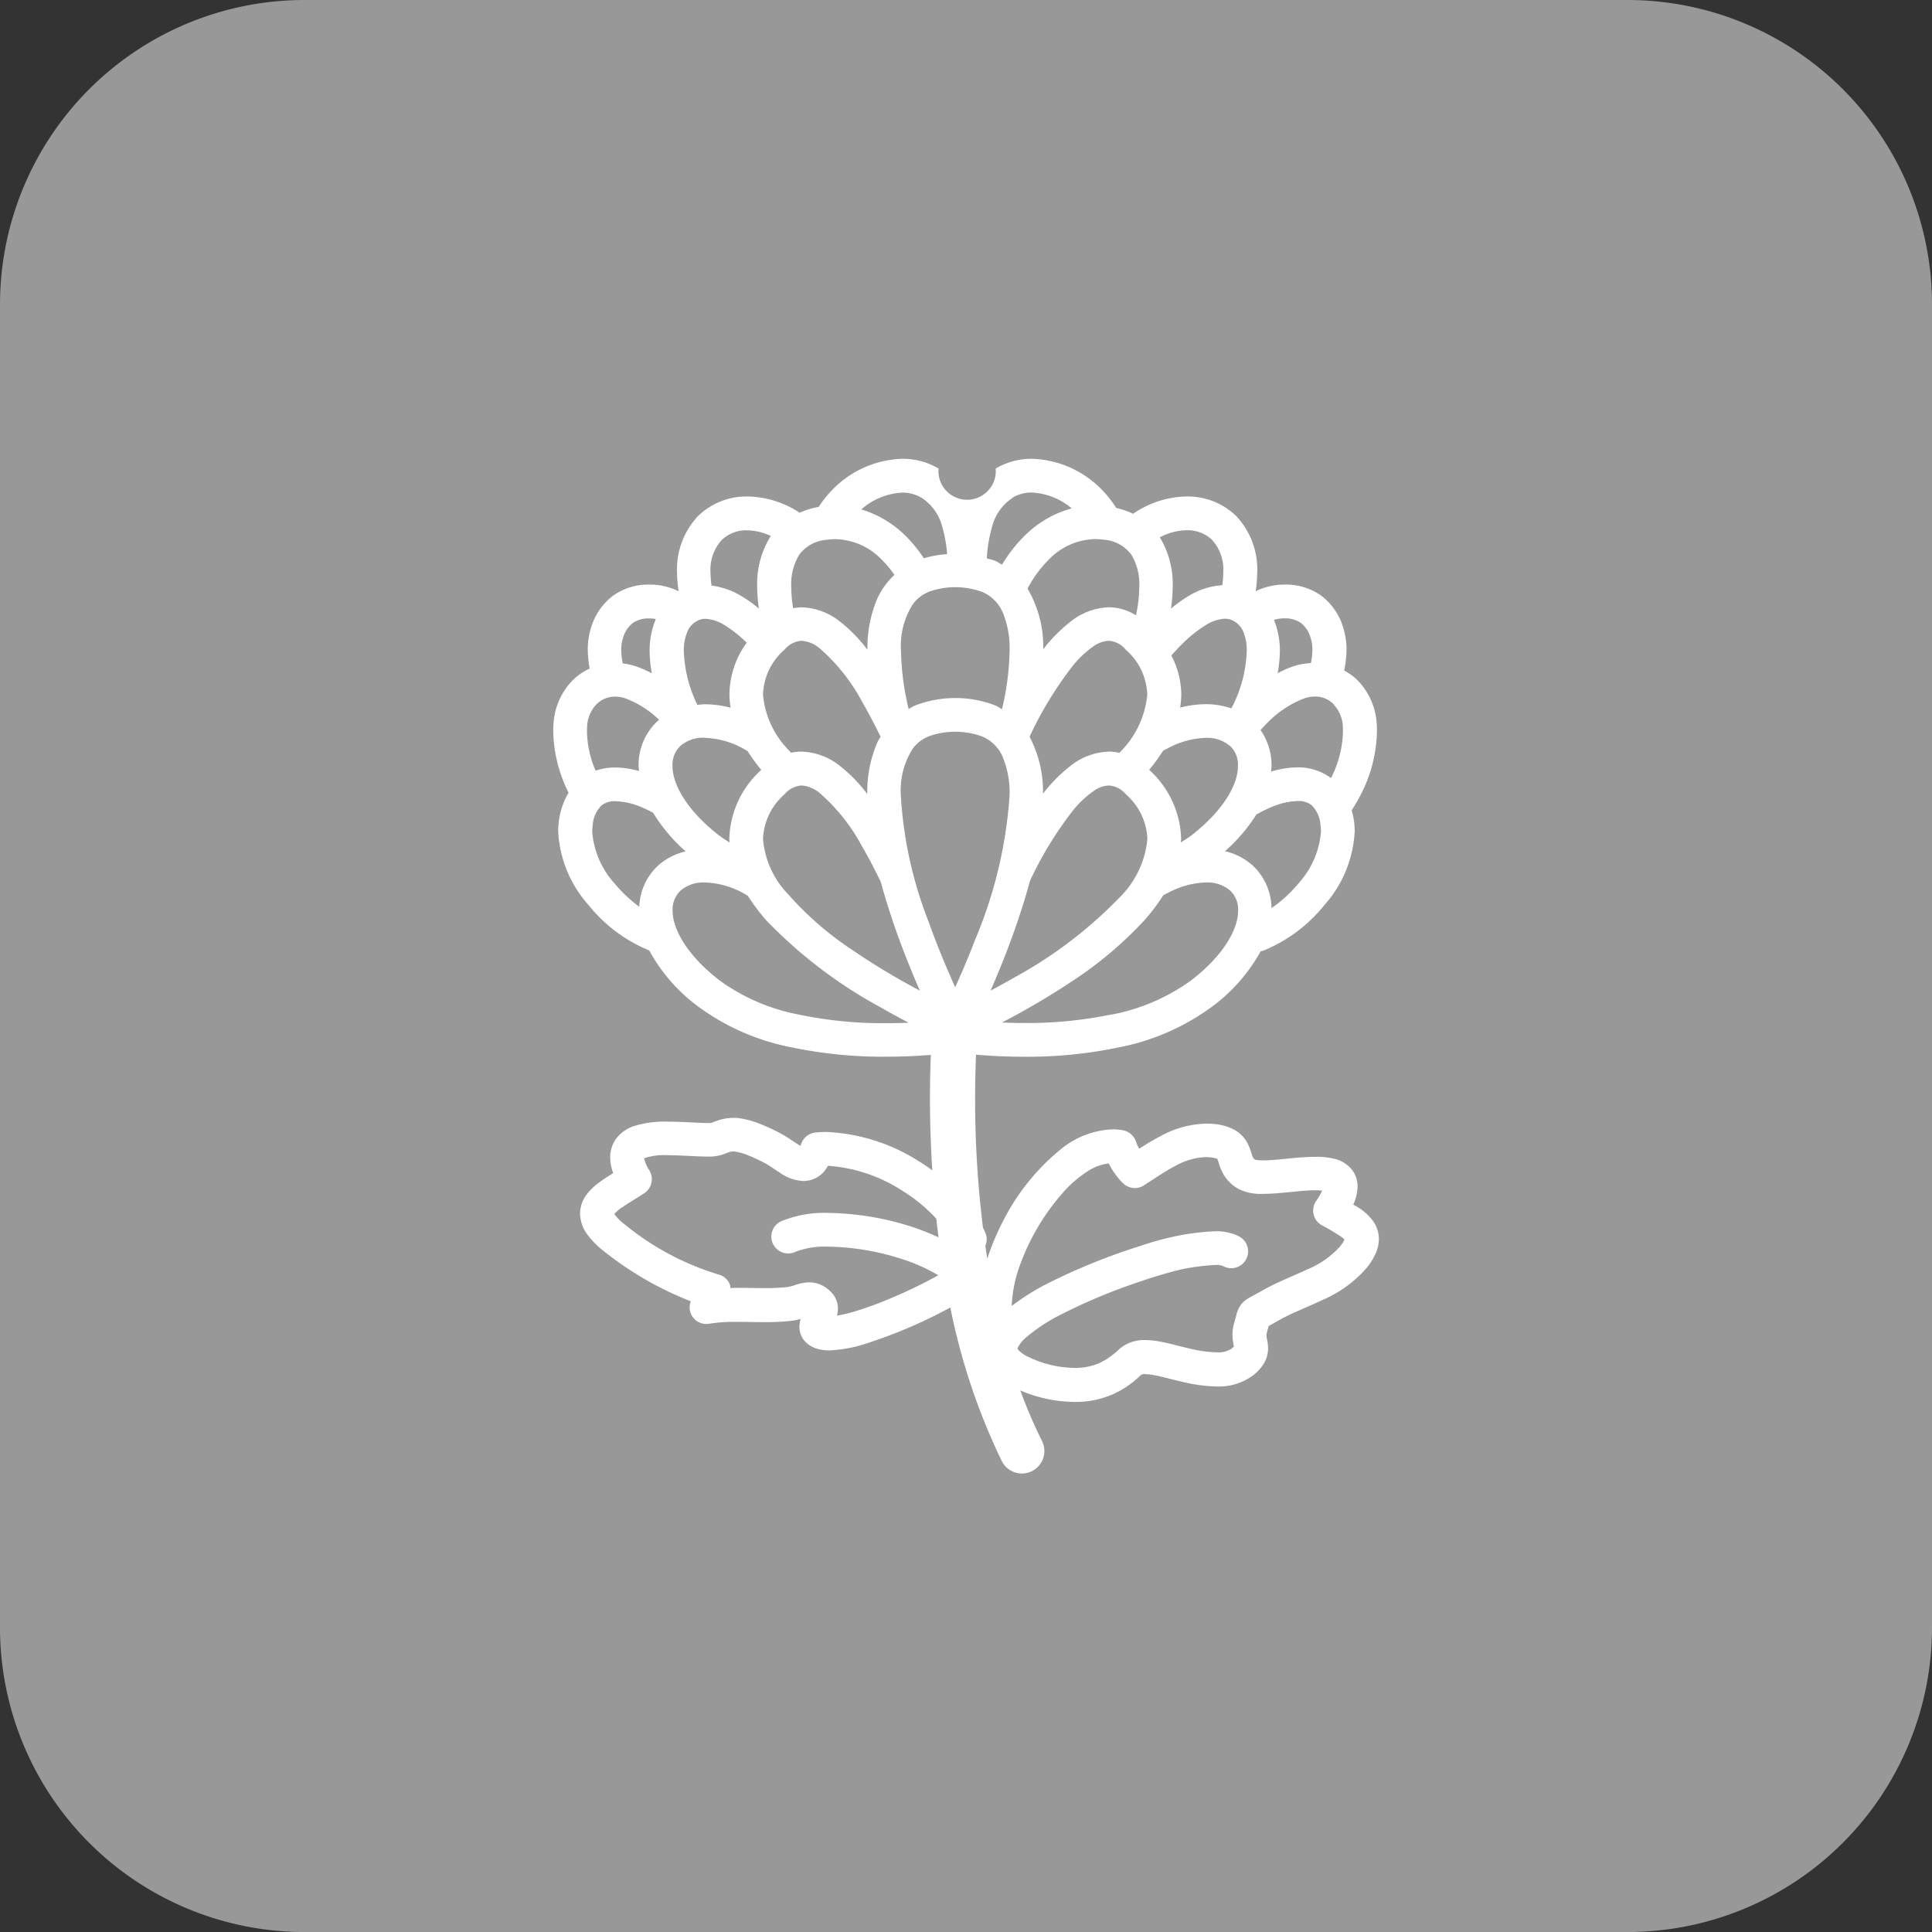 <svg id="グループ_1944" data-name="グループ 1944" xmlns="http://www.w3.org/2000/svg" width="77.516" height="77.517" viewBox="0 0 77.516 77.517">
  <rect x="0" y="0" width="77.516" height="77.517" fill="#333333" stroke="none"/>
  <path id="長方形_1471" data-name="長方形 1471" d="M12.218,0H65.3A12.217,12.217,0,0,1,77.516,12.217V65.3A12.218,12.218,0,0,1,65.3,77.517H12.218A12.218,12.218,0,0,1,0,65.3V12.218A12.218,12.218,0,0,1,12.218,0Z" fill="#989898"/>
  <path id="パス_17183" data-name="パス 17183" d="M928.463,155.572a5.7,5.7,0,0,0,.616,2.467,2.953,2.953,0,0,0-.375,1.044,3.078,3.078,0,0,0-.042.512,4.8,4.8,0,0,0,1.215,2.949,6.076,6.076,0,0,0,2.416,1.816l.021.007a6.89,6.89,0,0,0,1.937,2.232,9.291,9.291,0,0,0,3.771,1.657,17.9,17.9,0,0,0,3.791.376c.7,0,1.316-.034,1.8-.072-.019.473-.035,1.066-.035,1.757,0,.832.026,1.808.093,2.871-.162-.116-.328-.23-.5-.336a7.5,7.5,0,0,0-3.75-1.2,4.164,4.164,0,0,0-.441.023.677.677,0,0,0-.573.469l-.026.063a1.809,1.809,0,0,1-.178-.107c-.165-.107-.356-.247-.587-.373a7.886,7.886,0,0,0-.819-.384,3.464,3.464,0,0,0-.986-.257l-.131,0a1.98,1.98,0,0,0-.71.141l-.165.059-.03.007-.119,0c-.4,0-1.005-.054-1.606-.055a4.068,4.068,0,0,0-1.369.185,1.5,1.5,0,0,0-.64.43,1.255,1.255,0,0,0-.292.823,1.86,1.86,0,0,0,.12.626c-.2.126-.4.252-.586.393a2.359,2.359,0,0,0-.483.471,1.3,1.3,0,0,0-.261.763,1.456,1.456,0,0,0,.3.847,3.547,3.547,0,0,0,.707.7,13.388,13.388,0,0,0,3.437,1.969.667.667,0,0,0,.741.9,6.586,6.586,0,0,1,1.121-.074c.345,0,.71.011,1.088.011a9.3,9.3,0,0,0,1.07-.051,2.335,2.335,0,0,0,.385-.079,1.269,1.269,0,0,0-.047.319.854.854,0,0,0,.2.557,1.069,1.069,0,0,0,.514.323,1.73,1.73,0,0,0,.491.065,5.644,5.644,0,0,0,1.581-.31,19.674,19.674,0,0,0,2.623-1.076c.231-.114.443-.226.645-.336a25.684,25.684,0,0,0,2.065,6.163.9.9,0,1,0,1.613-.806,19.511,19.511,0,0,1-.869-2.029,5.611,5.611,0,0,0,2.165.461,3.73,3.73,0,0,0,1.557-.312,3.82,3.82,0,0,0,1.045-.7.636.636,0,0,1,.117-.092.277.277,0,0,1,.109-.012,2.574,2.574,0,0,1,.471.062c.248.048.626.155,1.047.25a6.257,6.257,0,0,0,1.369.184,2.3,2.3,0,0,0,1.424-.42,1.77,1.77,0,0,0,.466-.5,1.184,1.184,0,0,0,.17-.61,1.909,1.909,0,0,0-.045-.376.9.9,0,0,1-.021-.16l.015-.094h0c.034-.114.058-.2.075-.268.088-.046.212-.113.407-.225.459-.269,1.081-.5,1.713-.8a4.923,4.923,0,0,0,1.8-1.29,2.722,2.722,0,0,0,.355-.554,1.464,1.464,0,0,0,.146-.619,1.242,1.242,0,0,0-.211-.69,2.167,2.167,0,0,0-.658-.6c-.051-.032-.107-.061-.158-.091a1.813,1.813,0,0,0,.173-.715,1.107,1.107,0,0,0-.2-.651,1.278,1.278,0,0,0-.738-.473,2.961,2.961,0,0,0-.74-.078c-.744,0-1.6.148-2.112.144a1.829,1.829,0,0,1-.25-.014l-.056-.011c-.084-.05-.077-.055-.1-.094a1.416,1.416,0,0,1-.076-.213,2.225,2.225,0,0,0-.128-.326,1.326,1.326,0,0,0-.538-.568,2.13,2.13,0,0,0-.884-.239c-.084-.007-.169-.01-.252-.01a3.974,3.974,0,0,0-1.819.494,9.865,9.865,0,0,0-.868.514,1.591,1.591,0,0,1-.128-.278.677.677,0,0,0-.53-.465,2.374,2.374,0,0,0-.416-.036,3.484,3.484,0,0,0-2.074.8,8.882,8.882,0,0,0-2.321,2.893,10.229,10.229,0,0,0-.628,1.494c-.028-.174-.052-.345-.076-.517a.669.669,0,0,0,.01-.493c-.032-.081-.071-.159-.107-.237a42,42,0,0,1-.315-5.167c0-.71.018-1.305.038-1.769.5.043,1.167.083,1.94.083a17.873,17.873,0,0,0,3.788-.376,9.288,9.288,0,0,0,3.772-1.657,6.92,6.92,0,0,0,1.918-2.195c.047-.016.1-.027.143-.043a6.1,6.1,0,0,0,2.417-1.817,4.806,4.806,0,0,0,1.214-2.949,3.065,3.065,0,0,0-.042-.512,3.1,3.1,0,0,0-.08-.339,6.507,6.507,0,0,0,.355-.608,5.749,5.749,0,0,0,.66-2.565c0-.1,0-.2-.01-.3a2.719,2.719,0,0,0-.751-1.726,2.358,2.358,0,0,0-.555-.41,4.261,4.261,0,0,0,.095-.822,2.952,2.952,0,0,0-.148-.949,2.491,2.491,0,0,0-.874-1.237,2.438,2.438,0,0,0-1.457-.439h-.067a2.633,2.633,0,0,0-1.1.267,5.3,5.3,0,0,0,.063-.746,3.119,3.119,0,0,0-.843-2.272,2.793,2.793,0,0,0-1.994-.784,3.9,3.9,0,0,0-2.144.694,3.167,3.167,0,0,0-.676-.234,4.393,4.393,0,0,0-.679-.833,4.077,4.077,0,0,0-2.7-1.139,2.813,2.813,0,0,0-1.457.391,1.151,1.151,0,1,1-2.293,0,2.813,2.813,0,0,0-1.456-.391,4.079,4.079,0,0,0-2.7,1.139,4.4,4.4,0,0,0-.652.791,3.308,3.308,0,0,0-.766.233,3.887,3.887,0,0,0-2.08-.651,2.791,2.791,0,0,0-1.994.784,3.118,3.118,0,0,0-.843,2.272,5.3,5.3,0,0,0,.063.746,2.625,2.625,0,0,0-1.1-.267h-.067a2.434,2.434,0,0,0-1.455.439,2.481,2.481,0,0,0-.875,1.237,2.929,2.929,0,0,0-.148.949,4.433,4.433,0,0,0,.076.744,2.389,2.389,0,0,0-.7.488,2.719,2.719,0,0,0-.751,1.726h0c-.006.1-.01.2-.01.3m1.352,0,.007-.2h0a1.364,1.364,0,0,1,.367-.871,1.034,1.034,0,0,1,.757-.316,1.341,1.341,0,0,1,.391.061,3.918,3.918,0,0,1,1.376.873c-.021.018-.047.031-.067.049a2.4,2.4,0,0,0-.759,1.8c0,.067.012.136.017.2a3.7,3.7,0,0,0-.953-.141,2.436,2.436,0,0,0-.79.129,4.185,4.185,0,0,1-.346-1.578m29.96-1.076a1.36,1.36,0,0,1,.367.871l.007.2a4.371,4.371,0,0,1-.48,1.879,2.212,2.212,0,0,0-1.35-.43,3.731,3.731,0,0,0-1.057.171c.006-.078.019-.156.02-.233a2.463,2.463,0,0,0-.443-1.436c.1-.1.192-.21.294-.307a4.111,4.111,0,0,1,1.5-.976,1.328,1.328,0,0,1,.39-.061,1.034,1.034,0,0,1,.757.316m-2.5,8.174a2.383,2.383,0,0,0-.751-1.708,2.531,2.531,0,0,0-1.115-.576,6.794,6.794,0,0,0,1.26-1.472,5.476,5.476,0,0,1,.609-.3,2.909,2.909,0,0,1,1.044-.241.84.84,0,0,1,.568.171,1.216,1.216,0,0,1,.347.762,1.765,1.765,0,0,1,.024.288,3.505,3.505,0,0,1-.907,2.088,5.306,5.306,0,0,1-1.078.987m-6.416,4.266a16.574,16.574,0,0,1-3.5.344c-.321,0-.62-.008-.9-.02a29.666,29.666,0,0,0,2.7-1.581,15.613,15.613,0,0,0,3.016-2.521,7.65,7.65,0,0,0,.755-1c.065-.034.128-.07.193-.1a3.405,3.405,0,0,1,1.516-.416,1.4,1.4,0,0,1,.974.322,1.039,1.039,0,0,1,.322.8c.009.639-.452,1.686-1.847,2.778a7.969,7.969,0,0,1-3.226,1.4m-15.77-1.4c-1.394-1.092-1.855-2.139-1.847-2.778a1.043,1.043,0,0,1,.323-.8,1.4,1.4,0,0,1,.973-.322,3.408,3.408,0,0,1,1.518.416c.067.034.132.077.2.113a7.964,7.964,0,0,0,.749.994,18.817,18.817,0,0,0,4.595,3.494c.4.229.776.432,1.115.61-.278.011-.578.019-.9.019a16.566,16.566,0,0,1-3.5-.344,7.973,7.973,0,0,1-3.227-1.4m-4.166-3.853a3.5,3.5,0,0,1-.905-2.088,1.866,1.866,0,0,1,.023-.288,1.21,1.21,0,0,1,.348-.762.837.837,0,0,1,.567-.171,2.905,2.905,0,0,1,1.045.241c.155.064.309.141.459.22a6.726,6.726,0,0,0,1.307,1.551,2.535,2.535,0,0,0-1.115.576,2.38,2.38,0,0,0-.746,1.644,5.39,5.39,0,0,1-.982-.923m2.919-10.131a.851.851,0,0,1,.414-.426.682.682,0,0,1,.308-.071,1.59,1.59,0,0,1,.768.259,4.959,4.959,0,0,1,.884.7,3.568,3.568,0,0,0-.693,2.075,3.767,3.767,0,0,0,.045.533,4.1,4.1,0,0,0-1.03-.138c-.1,0-.2.014-.3.024-.017-.037-.037-.07-.053-.108a5.317,5.317,0,0,1-.493-2.042,1.905,1.905,0,0,1,.151-.805m4.16-1.776a2.269,2.269,0,0,1,.321-1.295,1.514,1.514,0,0,1,1.133-.6,2.4,2.4,0,0,1,.328-.023,2.654,2.654,0,0,1,1.844.819,4.24,4.24,0,0,1,.514.614,2.984,2.984,0,0,0-.683.943,5,5,0,0,0-.4,2.062,6.117,6.117,0,0,0-1.09-1.122,2.6,2.6,0,0,0-1.547-.581,2.049,2.049,0,0,0-.344.038,5.187,5.187,0,0,1-.076-.855m5.5.2a3.161,3.161,0,0,1,2.162,0,1.561,1.561,0,0,1,.822.82,3.766,3.766,0,0,1,.276,1.556,10.791,10.791,0,0,1-.306,2.332,2.729,2.729,0,0,0-.255-.15,4.486,4.486,0,0,0-3.235,0,2.639,2.639,0,0,0-.255.14,10.88,10.88,0,0,1-.306-2.322,3.124,3.124,0,0,1,.485-1.9,1.51,1.51,0,0,1,.613-.473m8.141-1.5a2.271,2.271,0,0,1,.321,1.295,5.575,5.575,0,0,1-.132,1.14,2.1,2.1,0,0,0-1.083-.323,2.6,2.6,0,0,0-1.547.581,6.1,6.1,0,0,0-1.093,1.108,4.534,4.534,0,0,0-.628-2.434,4.62,4.62,0,0,1,.858-1.172,2.654,2.654,0,0,1,1.844-.819,2.413,2.413,0,0,1,.328.023,1.515,1.515,0,0,1,1.133.6m3.76,2.573a.682.682,0,0,1,.308.071.858.858,0,0,1,.415.426,1.908,1.908,0,0,1,.149.805,5.3,5.3,0,0,1-.492,2.044c-.039.088-.082.168-.125.251a3.085,3.085,0,0,0-1.027-.168,4.116,4.116,0,0,0-1.029.138,3.628,3.628,0,0,0,.047-.533,3.44,3.44,0,0,0-.4-1.559c.141-.159.286-.315.437-.464a5.093,5.093,0,0,1,.944-.754,1.587,1.587,0,0,1,.768-.259m-20.869,4.781a3.411,3.411,0,0,1,1.518.417c.067.034.132.077.2.112a7.29,7.29,0,0,0,.551.758l-.02.016a3.853,3.853,0,0,0-1.263,2.748c0,.05.008.1.009.147-.149-.1-.3-.188-.443-.3-1.394-1.093-1.855-2.14-1.847-2.779a1.041,1.041,0,0,1,.323-.8,1.408,1.408,0,0,1,.973-.323m2.337-1.746a2.5,2.5,0,0,1,.866-1.792.959.959,0,0,1,.681-.352,1.275,1.275,0,0,1,.735.31,7.583,7.583,0,0,1,1.719,2.183c.248.425.485.885.716,1.355-.045.079-.1.156-.134.239a5,5,0,0,0-.4,2.062,6.09,6.09,0,0,0-1.09-1.123,2.593,2.593,0,0,0-1.547-.58,1.921,1.921,0,0,0-.42.046c-.037-.043-.083-.085-.119-.129a3.612,3.612,0,0,1-1.008-2.22m18.735,2.069a1.037,1.037,0,0,1,.322.8c.009.64-.452,1.686-1.847,2.779-.138.108-.294.2-.443.3,0-.048.01-.1.01-.147a3.864,3.864,0,0,0-1.264-2.748l-.02-.016a7.157,7.157,0,0,0,.557-.768c.065-.033.128-.07.193-.1a3.408,3.408,0,0,1,1.516-.417,1.4,1.4,0,0,1,.974.323m-12.1-.379a3.162,3.162,0,0,1,2.162,0,1.555,1.555,0,0,1,.822.819,3.765,3.765,0,0,1,.276,1.556,17.943,17.943,0,0,1-1.382,5.779c-.28.73-.56,1.381-.8,1.907-.31-.689-.7-1.6-1.058-2.607a16.437,16.437,0,0,1-1.122-5.079,3.126,3.126,0,0,1,.485-1.9,1.508,1.508,0,0,1,.613-.472m-3.12,8.514a12.974,12.974,0,0,1-2.5-2.186,3.615,3.615,0,0,1-1.008-2.221,2.5,2.5,0,0,1,.866-1.792.964.964,0,0,1,.681-.352,1.282,1.282,0,0,1,.735.31,7.576,7.576,0,0,1,1.719,2.184c.25.428.49.893.721,1.367a29.544,29.544,0,0,0,.932,2.817c.22.573.438,1.093.638,1.551a27.238,27.238,0,0,1-2.781-1.678m6.52,1.185q-.478.272-.9.493c.2-.458.417-.979.639-1.551.335-.874.669-1.847.938-2.839l0-.006a14.773,14.773,0,0,1,1.71-2.808,4.044,4.044,0,0,1,.833-.793,1.145,1.145,0,0,1,.624-.232.961.961,0,0,1,.68.352,2.5,2.5,0,0,1,.867,1.792,3.789,3.789,0,0,1-1.141,2.374,17.592,17.592,0,0,1-4.253,3.217M952.3,154.09a3.762,3.762,0,0,1-1.122,2.348,1.972,1.972,0,0,0-.425-.046,2.589,2.589,0,0,0-1.547.58,6.137,6.137,0,0,0-1.093,1.108,4.691,4.691,0,0,0-.536-2.278l.005-.018,0-.006a14.816,14.816,0,0,1,1.71-2.809,4.071,4.071,0,0,1,.833-.793,1.151,1.151,0,0,1,.624-.231.957.957,0,0,1,.68.352,2.5,2.5,0,0,1,.867,1.792m-10.359,24.264a14.318,14.318,0,0,1-1.406.508,5.512,5.512,0,0,1-.682.159,1.3,1.3,0,0,0,.036-.279.929.929,0,0,0-.242-.631,1.362,1.362,0,0,0-.417-.314,1.147,1.147,0,0,0-.494-.11,1.866,1.866,0,0,0-.573.11,1.686,1.686,0,0,1-.31.079,8.228,8.228,0,0,1-.919.042c-.35,0-.714-.011-1.088-.011-.09,0-.182.005-.272.007a.752.752,0,0,0-.018-.136.677.677,0,0,0-.474-.412,10.9,10.9,0,0,1-3.7-1.966,2.23,2.23,0,0,1-.437-.417l-.025-.042a1.44,1.44,0,0,1,.324-.271c.228-.157.542-.34.875-.56a.674.674,0,0,0,.207-.911,1.482,1.482,0,0,1-.213-.491,2.477,2.477,0,0,1,.944-.123c.521,0,1.11.054,1.606.055l.169,0a1.887,1.887,0,0,0,.608-.147.719.719,0,0,1,.247-.06l.029,0a2.27,2.27,0,0,1,.589.165,6.655,6.655,0,0,1,.677.318c.136.071.339.219.574.369a1.8,1.8,0,0,0,.946.336,1.111,1.111,0,0,0,.787-.331,1.386,1.386,0,0,0,.2-.28,6.253,6.253,0,0,1,2.973.994,6.4,6.4,0,0,1,1.375,1.13c.026.245.058.5.09.746a10.47,10.47,0,0,0-1.095-.431,11.416,11.416,0,0,0-3.329-.548,4.509,4.509,0,0,0-1.9.339.676.676,0,1,0,.581,1.221,3.293,3.293,0,0,1,1.314-.207,10.041,10.041,0,0,1,2.918.484,6.928,6.928,0,0,1,1.5.665,19.436,19.436,0,0,1-1.983.954m6.994-4.283a4.733,4.733,0,0,1,1.049-.886,1.9,1.9,0,0,1,.78-.271,2.985,2.985,0,0,0,.58.8.676.676,0,0,0,.832.078c.432-.279.858-.574,1.277-.789a2.646,2.646,0,0,1,1.2-.344l.141.006a1.317,1.317,0,0,1,.269.044l.056.023c.021.027.055.183.157.438a1.571,1.571,0,0,0,.734.785,2,2,0,0,0,.931.179c.7,0,1.541-.148,2.112-.145a2.081,2.081,0,0,1,.273.014,2.6,2.6,0,0,1-.243.42.675.675,0,0,0,.225.968,8.844,8.844,0,0,1,.824.491l.089.081-.017.043a1.584,1.584,0,0,1-.172.251,3.639,3.639,0,0,1-1.32.915c-.566.269-1.21.508-1.812.853-.188.109-.31.172-.413.228a1.585,1.585,0,0,0-.257.162.929.929,0,0,0-.222.255,1.3,1.3,0,0,0-.127.333c-.022.082-.042.166-.08.293h0a1.669,1.669,0,0,0-.073.485,2.2,2.2,0,0,0,.044.411l.013.07-.1.088a1,1,0,0,1-.6.141,5.067,5.067,0,0,1-1.07-.15c-.38-.085-.748-.191-1.078-.258A3.711,3.711,0,0,0,952.2,180a1.569,1.569,0,0,0-.672.136,1.6,1.6,0,0,0-.358.229,2.89,2.89,0,0,1-.8.562,2.409,2.409,0,0,1-1,.191,4.347,4.347,0,0,1-1.836-.438,1.289,1.289,0,0,1-.409-.28l-.034-.049.016-.055a1.308,1.308,0,0,1,.31-.385,7,7,0,0,1,1.457-.954,22.7,22.7,0,0,1,3.04-1.272c.491-.169.947-.309,1.32-.41a6.6,6.6,0,0,1,.794-.179,9.578,9.578,0,0,1,1-.109.759.759,0,0,1,.311.046.676.676,0,1,0,.6-1.21,2.029,2.029,0,0,0-.914-.187,9.664,9.664,0,0,0-1.165.118,11.741,11.741,0,0,0-1.828.466,24.863,24.863,0,0,0-3.888,1.589,9.328,9.328,0,0,0-1.285.824,5.341,5.341,0,0,1,.381-1.772,8.967,8.967,0,0,1,1.687-2.79m8.829-23.026h.039a1.091,1.091,0,0,1,.663.182,1.138,1.138,0,0,1,.387.58,1.57,1.57,0,0,1,.077.511,2.657,2.657,0,0,1-.059.521,2.7,2.7,0,0,0-.636.108,3.947,3.947,0,0,0-.7.3,5.127,5.127,0,0,0,.09-.891,3.308,3.308,0,0,0-.236-1.25,1.386,1.386,0,0,1,.37-.062M954.9,147.9a1.775,1.775,0,0,1,.445,1.315,3.846,3.846,0,0,1-.037.5,2.948,2.948,0,0,0-1.36.437,5.708,5.708,0,0,0-.7.5,6.737,6.737,0,0,0,.069-.877,3.625,3.625,0,0,0-.517-1.983,2.421,2.421,0,0,1,1.062-.283,1.438,1.438,0,0,1,1.039.388m-8-1.7a1.464,1.464,0,0,1,.765-.2,2.67,2.67,0,0,1,1.6.636,4.238,4.238,0,0,0-1.86,1.068,5.924,5.924,0,0,0-.939,1.193,2.968,2.968,0,0,0-.262-.154c-.107-.045-.231-.068-.345-.1a5.544,5.544,0,0,1,.2-1.232,1.973,1.973,0,0,1,.849-1.207m-3.677,0a1.963,1.963,0,0,1,.849,1.206,5.242,5.242,0,0,1,.185,1.062,4.055,4.055,0,0,0-.932.166,5.79,5.79,0,0,0-.764-.931,4.285,4.285,0,0,0-1.748-1.03A2.693,2.693,0,0,1,942.46,146a1.454,1.454,0,0,1,.764.2m-8,1.7a1.433,1.433,0,0,1,1.038-.388,2.374,2.374,0,0,1,.931.227,3.6,3.6,0,0,0-.547,2.039,6.782,6.782,0,0,0,.068.874,5.478,5.478,0,0,0-.7-.5,3.073,3.073,0,0,0-1.2-.422,3.933,3.933,0,0,1-.04-.512,1.771,1.771,0,0,1,.446-1.315m-3.951,3.908a1.134,1.134,0,0,1,.388-.58,1.088,1.088,0,0,1,.662-.182h.039a1.411,1.411,0,0,1,.221.023,3.287,3.287,0,0,0-.249,1.29,5.243,5.243,0,0,0,.089.891,3.875,3.875,0,0,0-.693-.3,2.851,2.851,0,0,0-.473-.1,2.72,2.72,0,0,1-.061-.534,1.57,1.57,0,0,1,.076-.511" transform="translate(-906.266 -126.235)" fill="#fff"/>
</svg>
